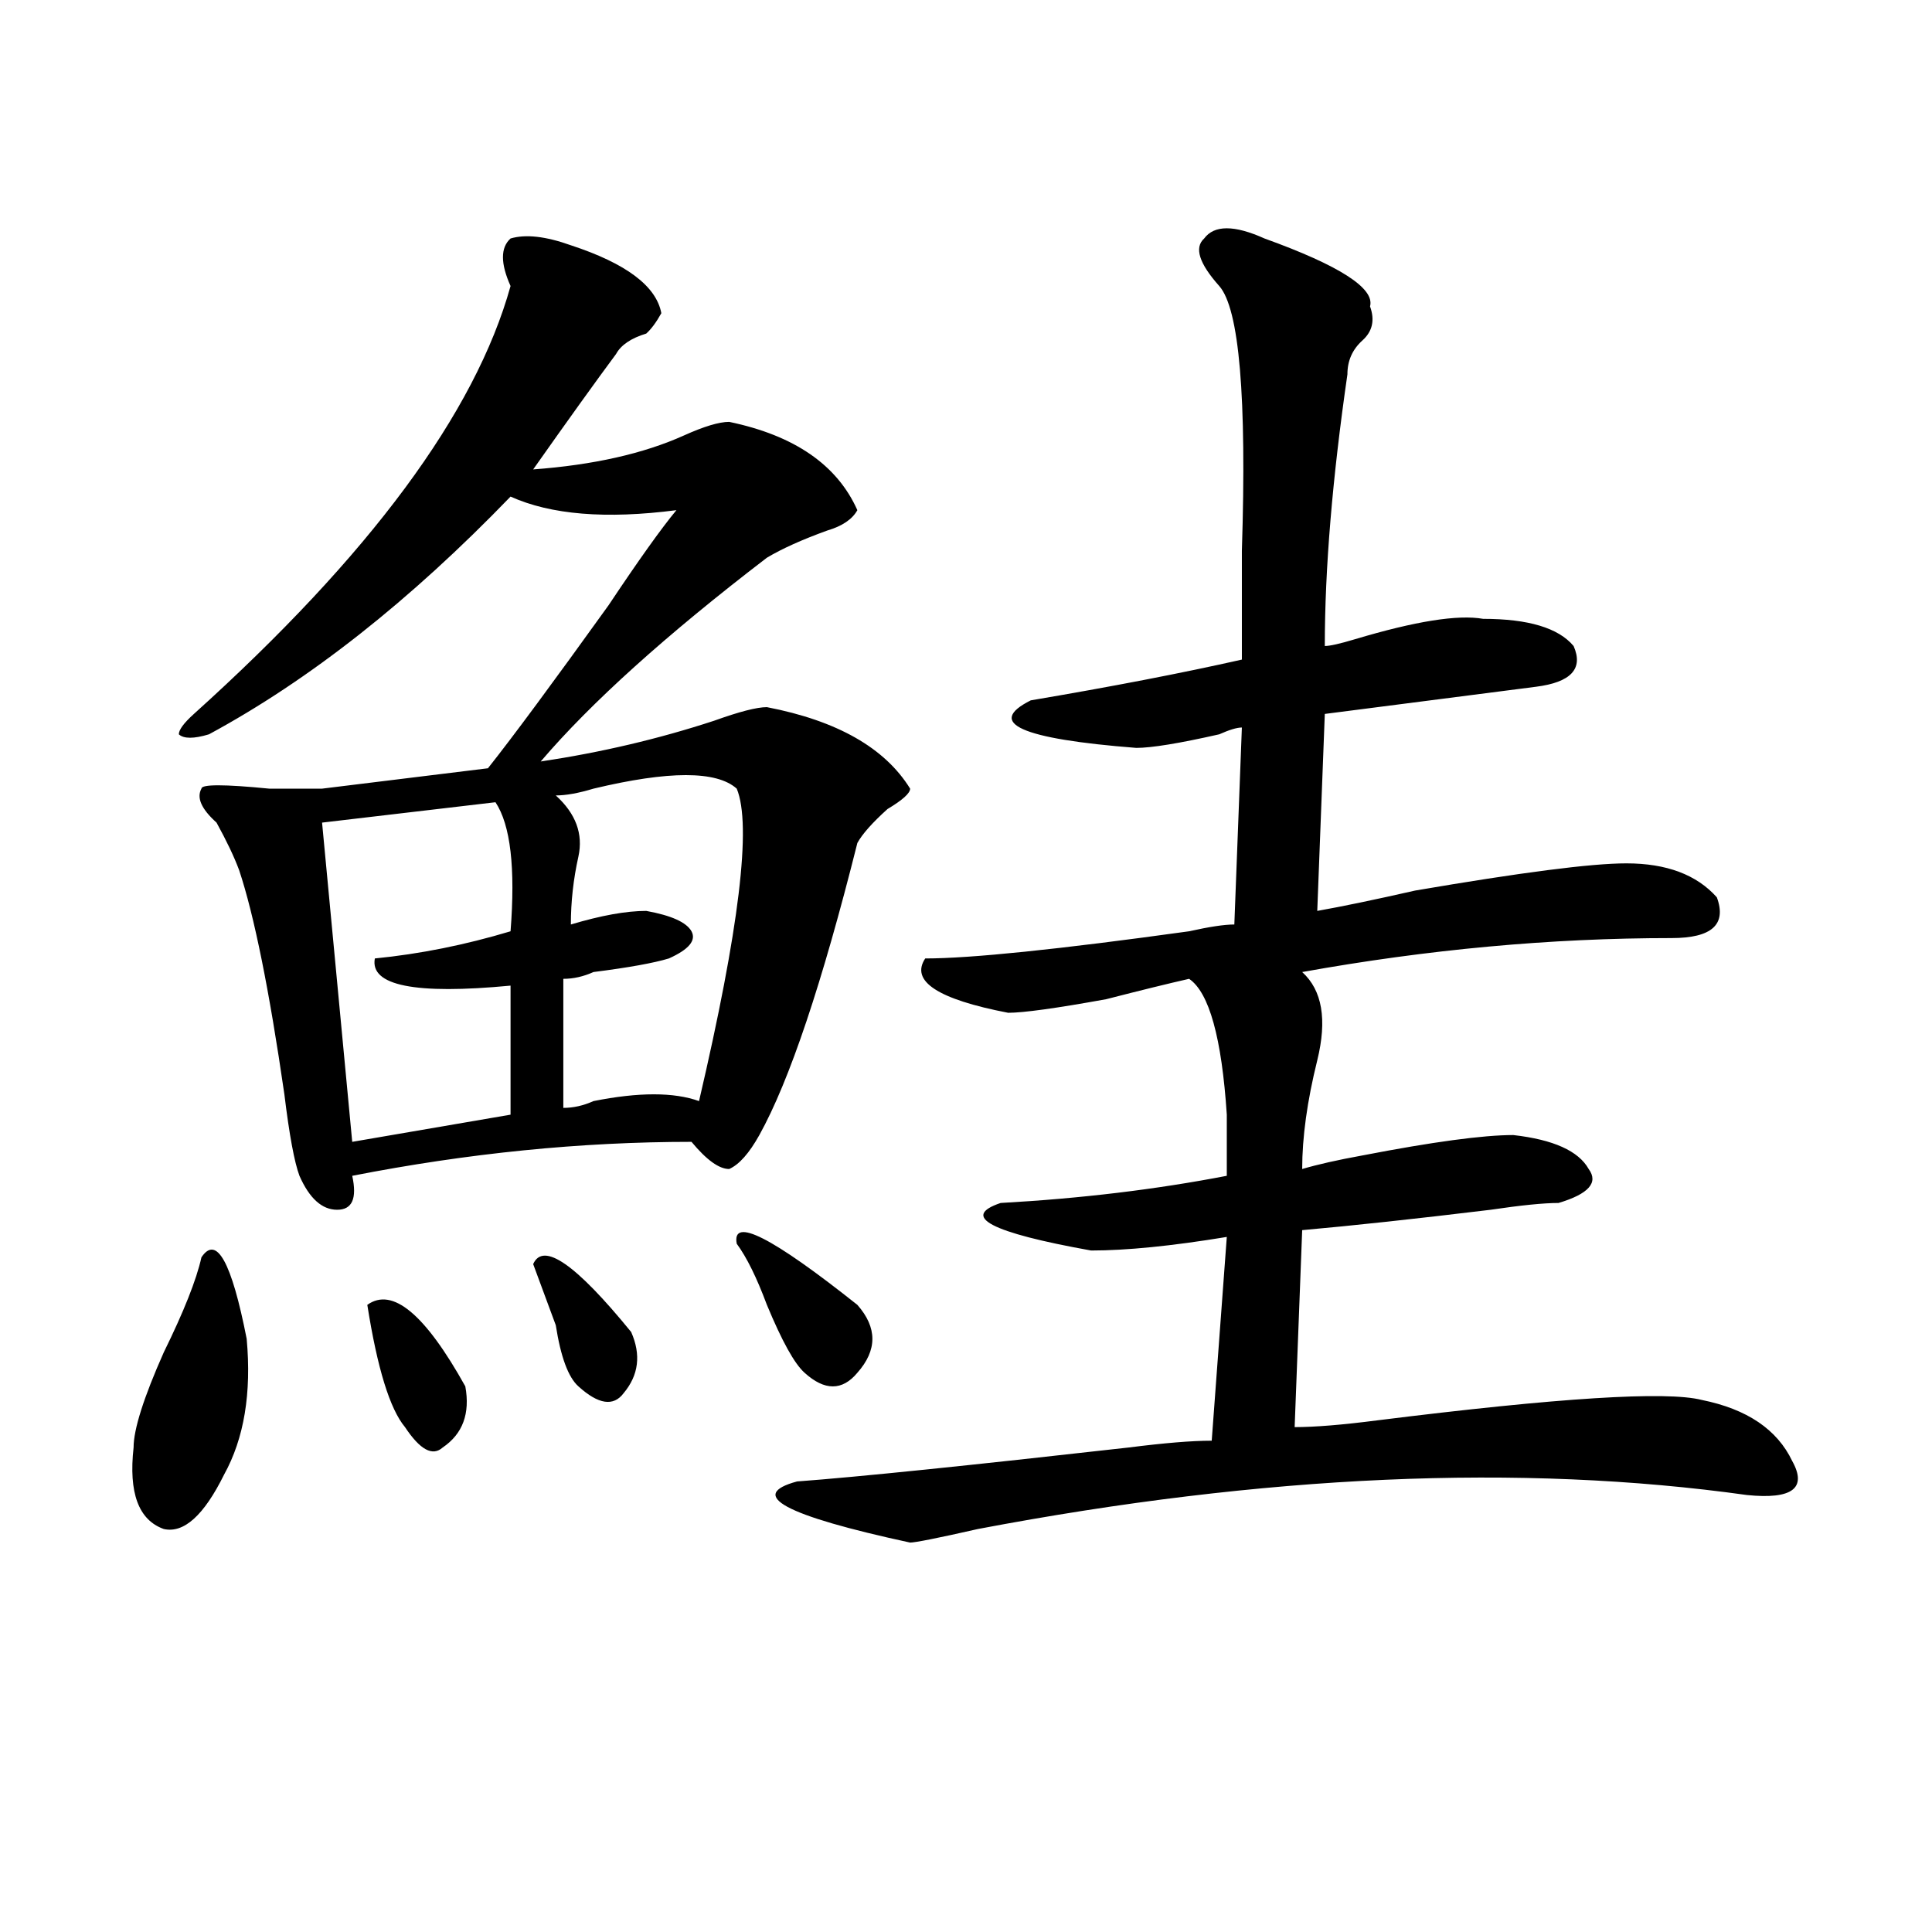 <?xml version="1.0" encoding="utf-8"?>
<!-- Generator: Adobe Illustrator 16.0.0, SVG Export Plug-In . SVG Version: 6.00 Build 0)  -->
<!DOCTYPE svg PUBLIC "-//W3C//DTD SVG 1.1//EN" "http://www.w3.org/Graphics/SVG/1.1/DTD/svg11.dtd">
<svg version="1.1" id="图层_1" xmlns="http://www.w3.org/2000/svg" xmlns:xlink="http://www.w3.org/1999/xlink" x="0px" y="0px"
	 width="1000px" height="1000px" viewBox="0 0 1000 1000" enable-background="new 0 0 1000 1000" xml:space="preserve">
<path d="M104.266,650.781c7.805-11.7,15.609,2.362,23.414,42.188c2.562,28.125-1.341,51.581-11.707,70.313
	c-10.427,21.094-20.853,30.487-31.219,28.125c-13.048-4.669-18.231-18.731-15.609-42.188c0-9.338,5.183-25.763,15.609-49.219
	C95.12,678.906,101.644,662.537,104.266,650.781z M295.48,126.953c28.597,9.394,44.206,21.094,46.828,35.156
	c-2.622,4.725-5.244,8.24-7.805,10.547c-7.805,2.362-13.048,5.878-15.609,10.547c-10.427,14.063-24.755,34.003-42.926,59.766
	c31.219-2.307,57.193-8.185,78.047-17.578c10.365-4.669,18.17-7.031,23.414-7.031c33.779,7.031,55.913,22.303,66.34,45.703
	c-2.622,4.725-7.805,8.24-15.609,10.547c-13.049,4.725-23.414,9.394-31.219,14.063c-52.072,39.881-91.095,75.037-117.07,105.469
	c31.219-4.669,61.096-11.7,89.754-21.094c12.987-4.669,22.072-7.031,27.316-7.031c36.401,7.031,61.096,21.094,74.145,42.188
	c0,2.362-3.902,5.878-11.707,10.547c-7.805,7.031-13.049,12.909-15.609,17.578c-18.231,72.675-35.121,123.047-50.73,151.172
	c-5.244,9.394-10.427,15.271-15.609,17.578c-5.244,0-11.707-4.669-19.512-14.063c-57.255,0-115.79,5.878-175.605,17.578
	c2.562,11.756,0,17.578-7.805,17.578s-14.329-5.822-19.512-17.578c-2.622-7.031-5.243-21.094-7.805-42.188
	c-7.805-53.888-15.609-92.56-23.414-116.016c-2.622-7.031-6.524-15.216-11.707-24.609c-7.805-7.031-10.427-12.854-7.805-17.578
	c0-2.307,11.707-2.307,35.121,0c12.987,0,22.073,0,27.316,0l85.852-10.547c12.987-16.369,33.78-44.494,62.438-84.375
	c15.609-23.4,27.316-39.825,35.121-49.219c-36.462,4.725-65.06,2.362-85.852-7.031c-52.071,53.943-104.083,94.922-156.094,123.047
	c-7.805,2.362-13.048,2.362-15.609,0c0-2.307,2.562-5.822,7.805-10.547c91.034-82.013,145.667-155.841,163.898-221.484
	c-5.243-11.7-5.243-19.885,0-24.609C272.066,121.131,282.433,122.284,295.48,126.953z M256.457,415.234l-89.754,10.547
	l15.609,165.234l81.949-14.063v-66.797c-49.45,4.725-72.864,0-70.242-14.063c23.414-2.307,46.828-7.031,70.242-14.063
	C266.823,449.237,264.262,426.99,256.457,415.234z M190.117,675.391c12.987-9.338,29.878,4.725,50.73,42.188
	c2.562,14.063-1.341,24.609-11.707,31.641c-5.243,4.725-11.707,1.209-19.512-10.547C201.824,729.334,195.3,708.24,190.117,675.391z
	 M275.969,654.297c5.183-11.7,22.073,0,50.73,35.156c5.183,11.756,3.902,22.303-3.902,31.641
	c-5.243,7.031-13.048,5.878-23.414-3.516c-5.243-4.669-9.146-15.216-11.707-31.641C282.433,671.875,278.53,661.328,275.969,654.297z
	 M381.332,408.203c-10.427-9.338-35.121-9.338-74.145,0c-7.805,2.362-14.329,3.516-19.512,3.516
	c10.366,9.394,14.269,19.94,11.707,31.641c-2.622,11.756-3.902,23.456-3.902,35.156c15.609-4.669,28.597-7.031,39.023-7.031
	c12.987,2.362,20.792,5.878,23.414,10.547c2.561,4.725-1.342,9.394-11.707,14.063c-7.805,2.362-20.853,4.725-39.023,7.031
	c-5.243,2.362-10.427,3.516-15.609,3.516v66.797c5.183,0,10.366-1.153,15.609-3.516c23.414-4.669,41.584-4.669,54.633,0
	C382.612,480.878,389.137,426.99,381.332,408.203z M381.332,643.75c-2.622-14.063,18.17-3.516,62.438,31.641
	c10.365,11.756,10.365,23.456,0,35.156c-7.805,9.394-16.951,9.394-27.316,0c-5.244-4.669-11.707-16.369-19.512-35.156
	C391.697,661.328,386.515,650.781,381.332,643.75z M654.496,123.438c39.023,14.063,57.193,25.818,54.633,35.156
	c2.561,7.031,1.28,12.909-3.902,17.578c-5.244,4.725-7.805,10.547-7.805,17.578c-7.805,53.943-11.707,100.8-11.707,140.625
	c2.561,0,7.805-1.153,15.609-3.516c31.219-9.338,53.291-12.854,66.34-10.547c23.414,0,39.023,4.725,46.828,14.063
	c5.183,11.756-1.342,18.787-19.512,21.094c-36.463,4.725-72.864,9.394-109.266,14.063l-3.902,101.953
	c12.987-2.307,29.877-5.822,50.73-10.547c54.633-9.338,91.034-14.063,109.266-14.063c20.792,0,36.401,5.878,46.828,17.578
	c5.183,14.063-2.622,21.094-23.414,21.094c-62.438,0-126.217,5.878-191.215,17.578c10.365,9.394,12.987,24.609,7.805,45.703
	c-5.244,21.094-7.805,39.881-7.805,56.25c7.805-2.307,18.17-4.669,31.219-7.031c36.401-7.031,62.438-10.547,78.047-10.547
	c20.792,2.362,33.779,8.24,39.023,17.578c5.183,7.031,0,12.909-15.609,17.578c-7.805,0-19.512,1.209-35.121,3.516
	c-39.023,4.725-71.584,8.24-97.559,10.547l-3.902,101.953c10.365,0,24.694-1.153,42.926-3.516
	c93.656-11.7,149.569-15.216,167.801-10.547c23.414,4.725,39.023,15.271,46.828,31.641c7.805,14.063,0,19.94-23.414,17.578
	c-117.07-16.369-249.75-10.547-398.039,17.578c-20.854,4.725-32.561,7.031-35.121,7.031c-65.06-14.063-84.571-24.609-58.535-31.641
	c31.219-2.307,88.412-8.185,171.703-17.578c18.17-2.307,32.499-3.516,42.926-3.516l7.805-105.469
	c-28.658,4.725-52.072,7.031-70.242,7.031c-52.072-9.338-67.682-17.578-46.828-24.609c41.584-2.307,80.607-7.031,117.07-14.063
	c0-7.031,0-17.578,0-31.641c-2.622-39.825-9.146-63.281-19.512-70.313c-10.427,2.362-24.756,5.878-42.926,10.547
	c-26.036,4.725-42.926,7.031-50.73,7.031c-36.463-7.031-50.73-16.369-42.926-28.125c23.414,0,68.9-4.669,136.582-14.063
	c10.365-2.307,18.17-3.516,23.414-3.516l3.902-101.953c-2.622,0-6.524,1.209-11.707,3.516c-20.854,4.725-35.121,7.031-42.926,7.031
	c-59.877-4.669-78.047-12.854-54.633-24.609c41.584-7.031,78.047-14.063,109.266-21.094c0-11.7,0-30.432,0-56.25
	c2.561-79.65-1.342-125.354-11.707-137.109c-10.427-11.7-13.049-19.885-7.805-24.609
	C628.46,116.406,638.887,116.406,654.496,123.438z"/>
</svg>
